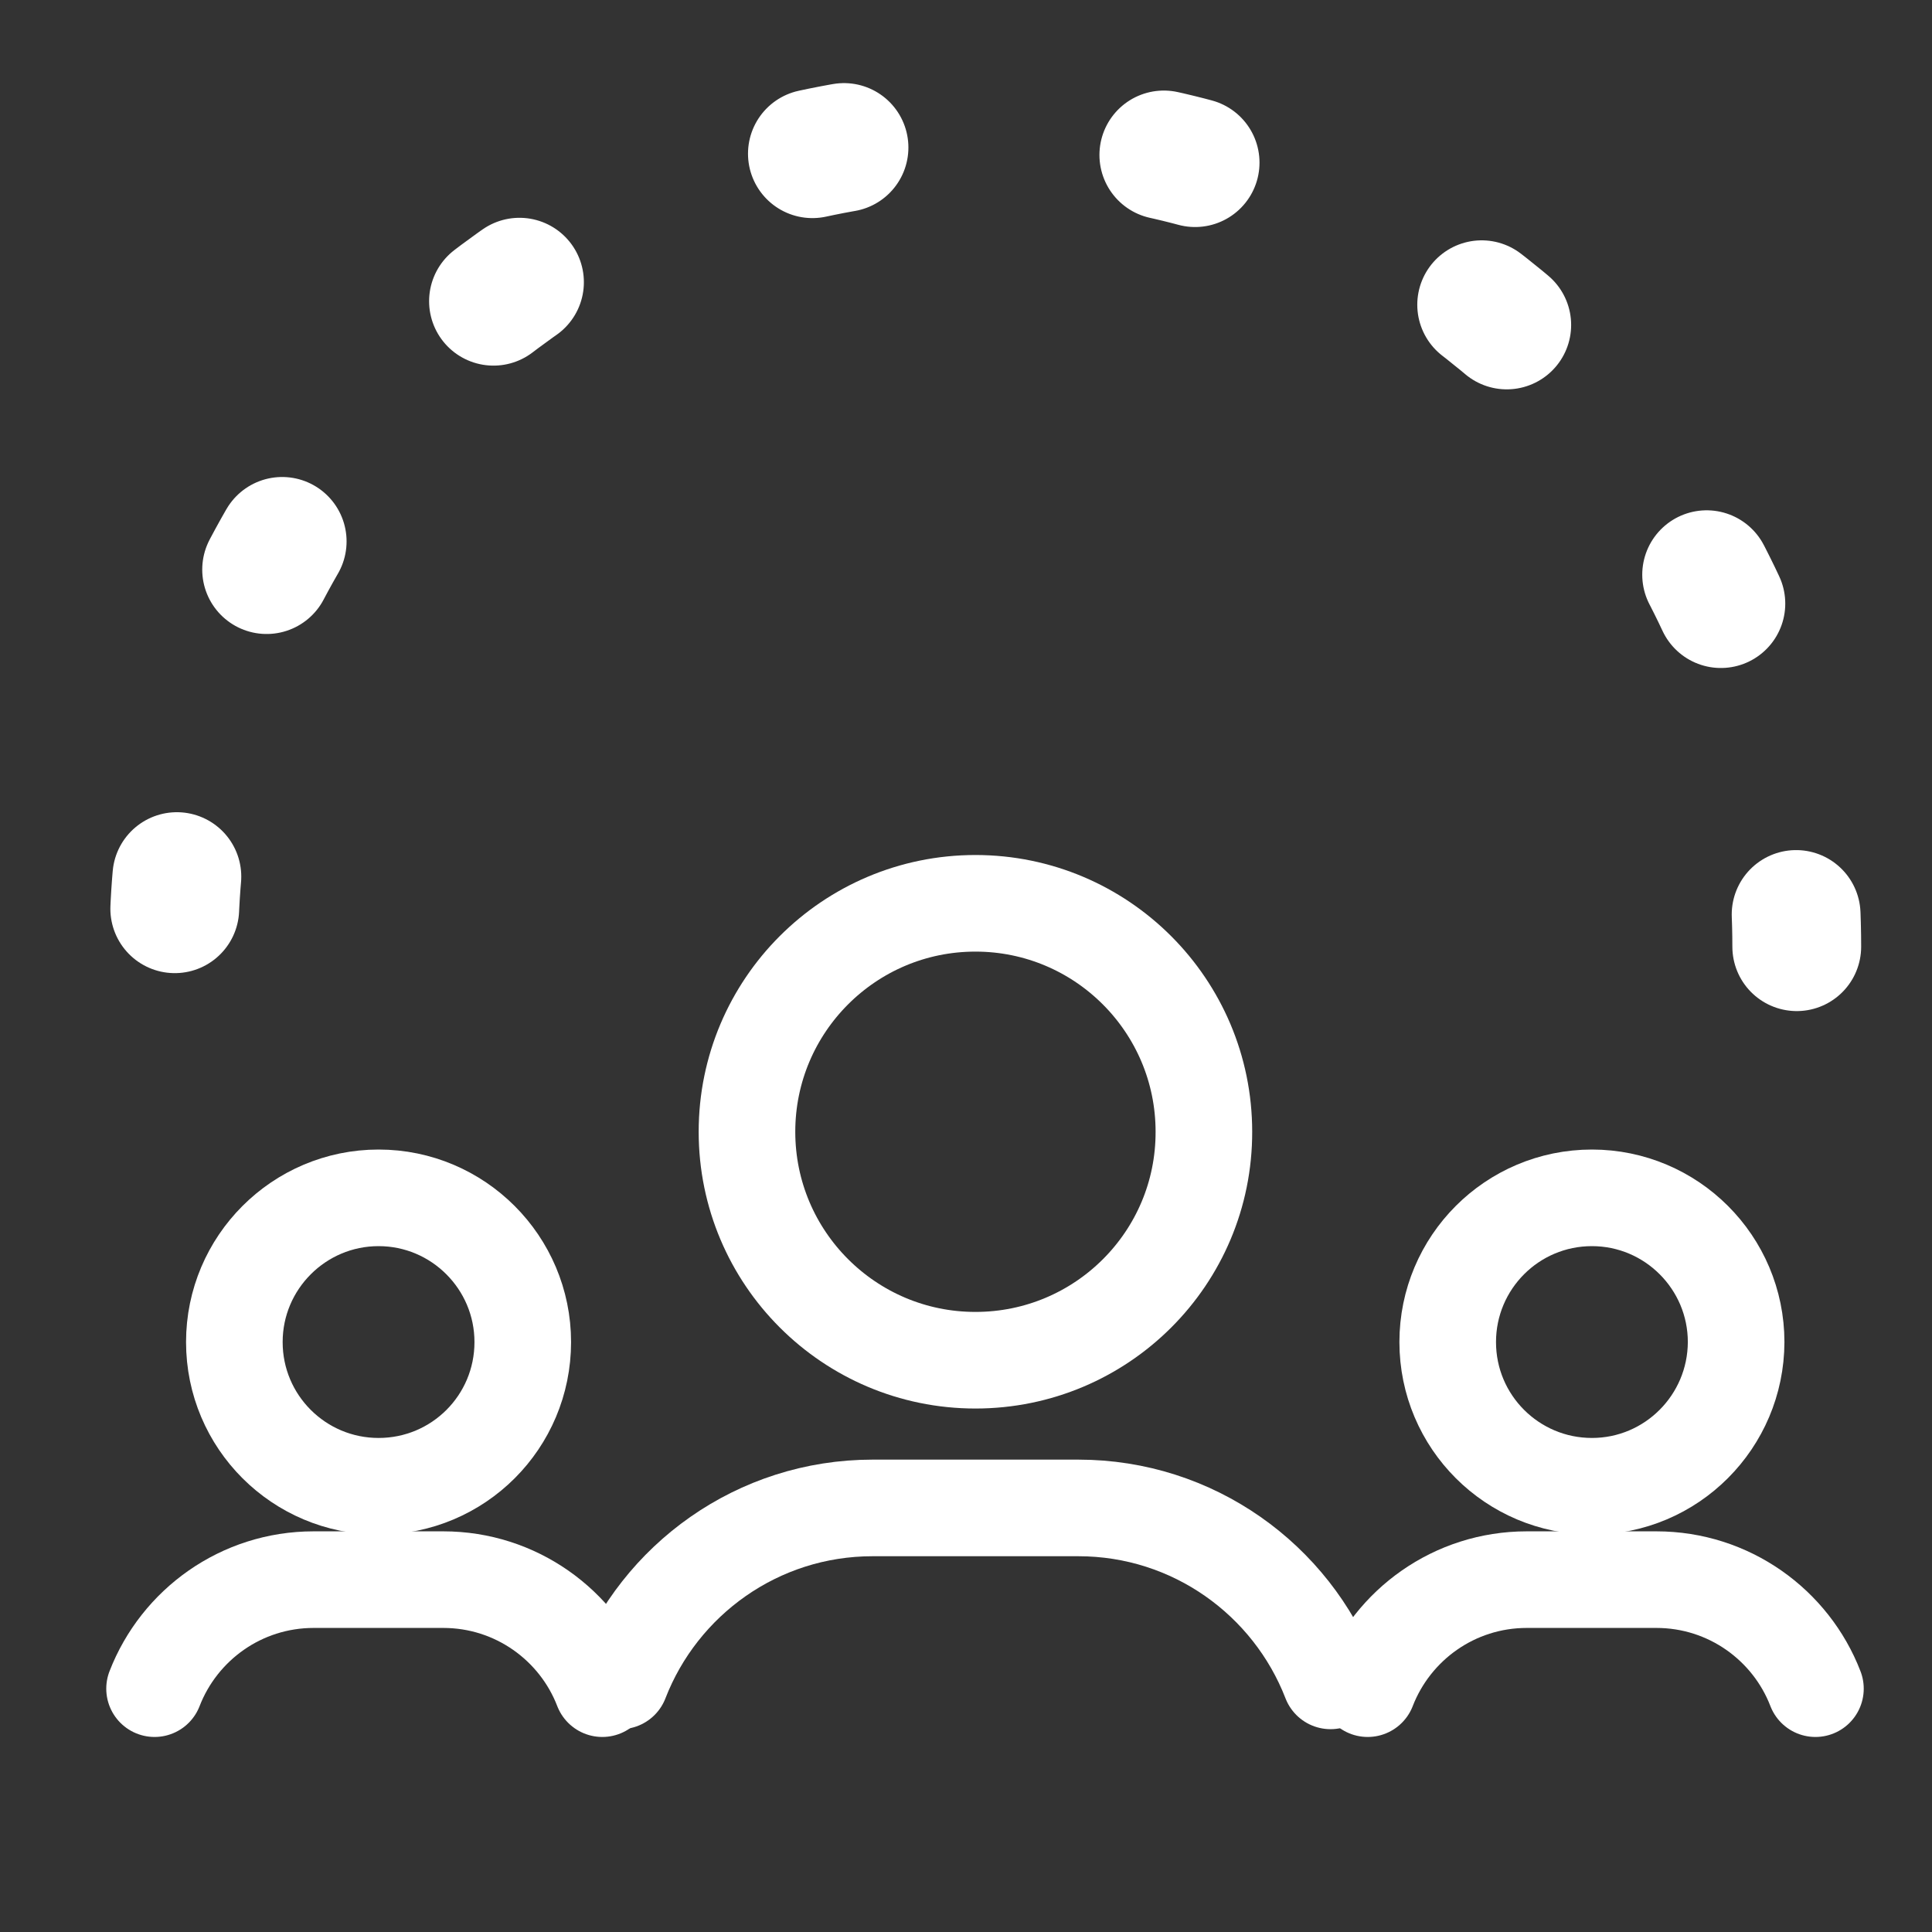 <svg width="60" height="60" viewBox="0 0 60 60" fill="none" xmlns="http://www.w3.org/2000/svg">
<rect x="0" y="0" width="60" height="60" fill="#333333" stroke="none"/>
<path d="M49.439 46.157C46.968 46.157 44.96 44.157 44.96 41.679C44.96 39.209 46.961 37.2 49.439 37.2C51.909 37.2 53.917 39.209 53.917 41.679C53.91 44.149 51.909 46.157 49.439 46.157Z" stroke="white" stroke-width="3" stroke-miterlimit="10" stroke-linecap="round" stroke-linejoin="round"/>
<path d="M42.475 52.443C43.244 50.458 45.168 49.057 47.415 49.057H51.44C53.694 49.057 55.618 50.465 56.38 52.443" stroke="white" stroke-width="3" stroke-miterlimit="10" stroke-linecap="round" stroke-linejoin="round"/>
<path d="M11.757 46.157C9.287 46.157 7.278 44.157 7.278 41.679C7.278 39.209 9.287 37.2 11.757 37.2C14.227 37.2 16.235 39.209 16.235 41.679C16.235 44.157 14.235 46.157 11.757 46.157Z" stroke="white" stroke-width="3" stroke-miterlimit="10" stroke-linecap="round" stroke-linejoin="round"/>
<path d="M4.8 52.443C5.569 50.458 7.493 49.057 9.74 49.057H13.765C16.019 49.057 17.943 50.465 18.705 52.443" stroke="white" stroke-width="3" stroke-miterlimit="10" stroke-linecap="round" stroke-linejoin="round"/>
<path d="M30.293 42.243C26.376 42.243 23.198 39.065 23.198 35.148C23.198 31.231 26.376 28.053 30.293 28.053C34.21 28.053 37.388 31.231 37.388 35.148C37.396 39.065 34.218 42.243 30.293 42.243Z" stroke="white" stroke-width="3" stroke-miterlimit="10" stroke-linecap="round" stroke-linejoin="round"/>
<path d="M19.267 52.201C20.482 49.061 23.53 46.83 27.1 46.83H33.487C37.058 46.83 40.105 49.061 41.321 52.201" stroke="white" stroke-width="3" stroke-miterlimit="10" stroke-linecap="round" stroke-linejoin="round"/>
<path d="M55.8 29.4C55.8 15.483 44.517 4.2 30.6 4.2C16.682 4.2 5.4 15.483 5.4 29.4" stroke="white" stroke-width="4" stroke-linecap="round" stroke-linejoin="round" stroke-dasharray="1 10"/>
</svg>
